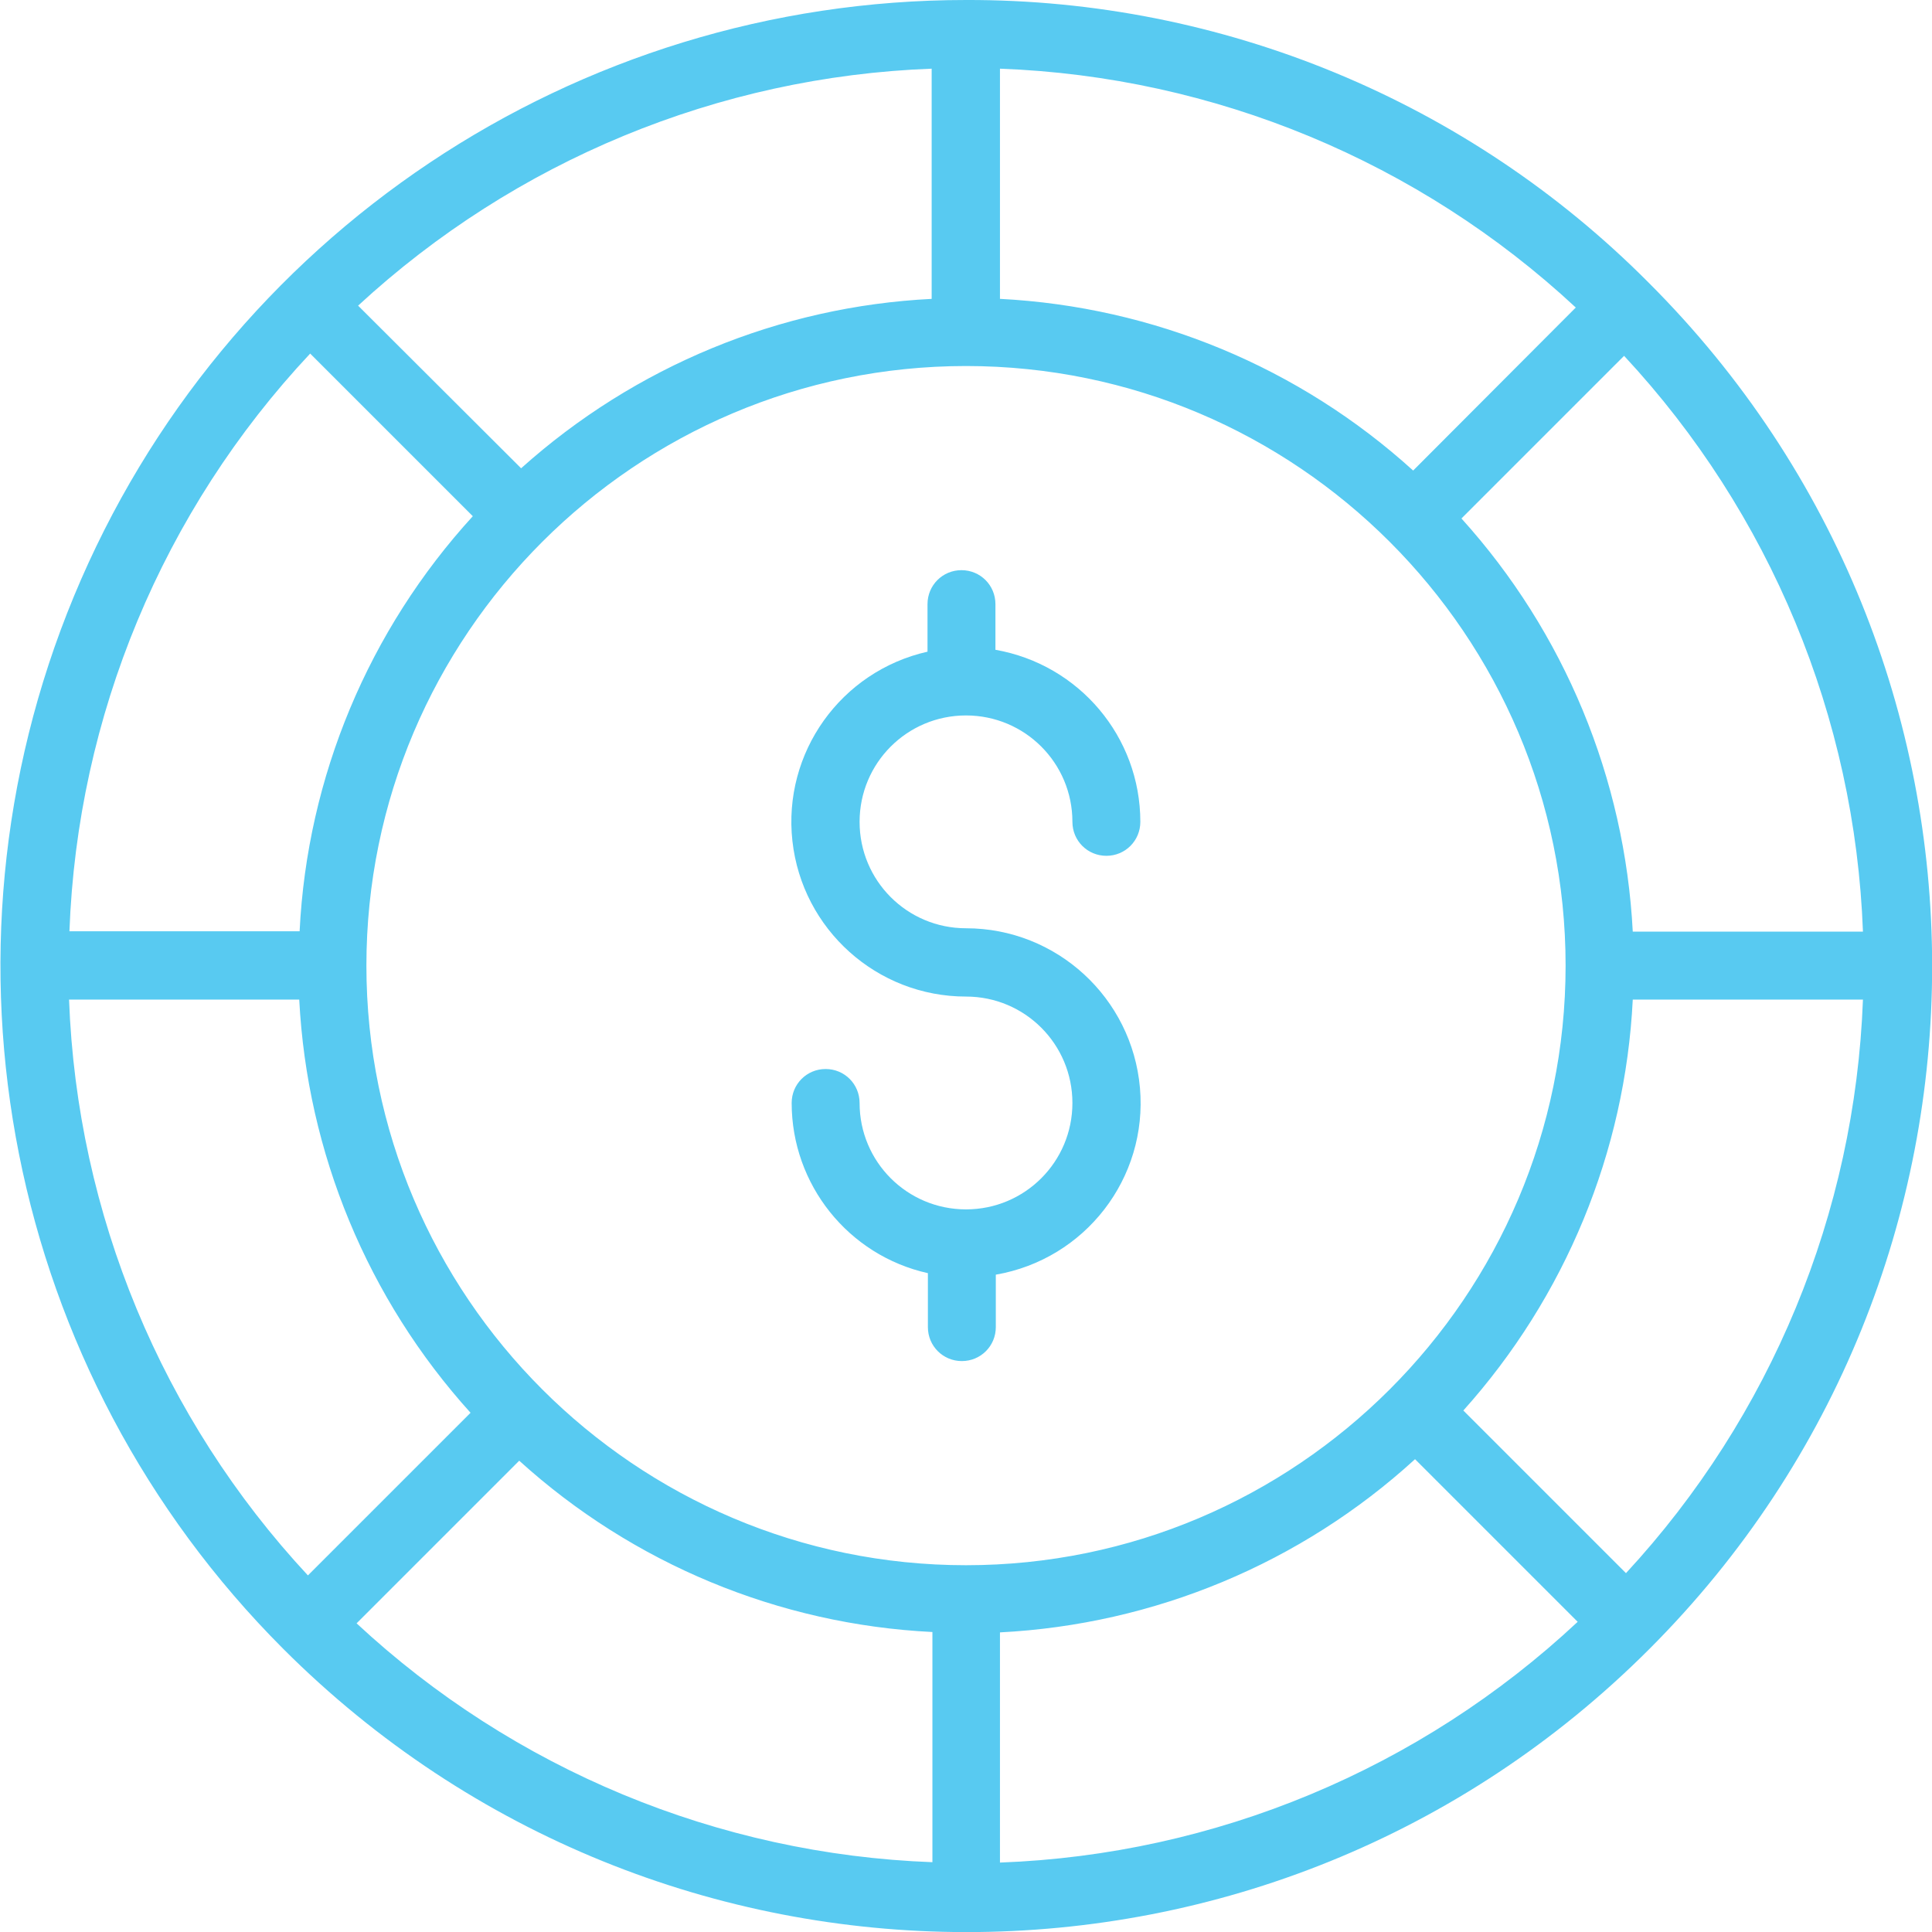 <?xml version="1.0" encoding="UTF-8"?> <!-- Generator: Adobe Illustrator 21.1.0, SVG Export Plug-In . SVG Version: 6.00 Build 0) --> <svg xmlns="http://www.w3.org/2000/svg" xmlns:xlink="http://www.w3.org/1999/xlink" id="Layer_1" x="0px" y="0px" viewBox="0 0 512 512" style="enable-background:new 0 0 512 512;" xml:space="preserve"> <style type="text/css"> .st0{fill:#58CAF1;} </style> <g> <path class="st0" d="M256,320.5c-15.6,0-28.2-12.6-28.2-28.2c0-5-4-9-9-9s-9,4-9,9c0,21.6,15,40.4,36.1,45.1v14.3c0,5,4,9,9,9 c5,0,9-4,9-9v-13.9c23.7-4.1,40.3-25.6,38.2-49.5C300,264.4,280,246,256,246c-15.6,0-28.2-12.6-28.2-28.2 c0-15.6,12.6-28.2,28.2-28.2c15.6,0,28.2,12.6,28.2,28.2c0,5,4,9,9,9c5,0,9-4,9-9c0-22.5-16.2-41.7-38.4-45.6v-12.1c0-5-4-9-9-9 c-5,0-9,4-9,9v12.6c-23,5.2-38.4,26.8-35.8,50.2c2.6,23.4,22.4,41.2,46,41.2c15.6,0,28.2,12.6,28.2,28.2 C284.2,307.9,271.6,320.5,256,320.5z"></path> <path class="st0" d="M256,0C152.5,0,59.2,62.4,19.6,158S1.9,363.7,75,436.9C175,537,337.1,537.1,437.1,437 c100-100,99.9-262.2-0.2-362.1C389.1,26.8,323.9-0.2,256,0z M374.5,124.7C344.3,97.3,305.7,81.3,265,79.2v-61 c56.8,2.1,111,24.6,152.6,63.3L374.5,124.7z M247,79.2c-40.4,2-78.8,17.9-108.9,44.9L94.9,81c41.6-38.4,95.5-60.7,152-62.8V79.2z M256,97c87.6,0,158.9,71.3,158.9,158.9S343.6,414.8,256,414.8S97.1,343.5,97.1,255.9S168.4,97,256,97L256,97z M116.3,408.4 l21.3-21.3c30.1,27.3,68.8,43.4,109.5,45.4v61c-56.8-2.1-111-24.6-152.6-63.3L116.3,408.4z M265,432.6c40.9-2.1,79.8-18.3,110-45.9 l43.1,43.1c-41.7,39-96.1,61.7-153.1,63.8V432.6z M387.8,373.8c27-30.1,42.9-68.5,44.9-108.9h61c-2.1,56.6-24.4,110.5-62.8,152 L387.8,373.8z M432.7,246.9c-2.1-40.6-18.1-79.3-45.4-109.5l43.1-43.1c38.7,41.6,61.2,95.8,63.3,152.6H432.7z M82.2,93.7l43.1,43.1 c-27.6,30.2-43.9,69.1-45.9,110h-61C20.5,189.8,43.1,135.4,82.2,93.7z M18.3,264.9h61c2.1,40.6,18.1,79.3,45.4,109.5l-43.1,43.1 C42.9,375.9,20.4,321.7,18.3,264.9z"></path> </g> </svg> 